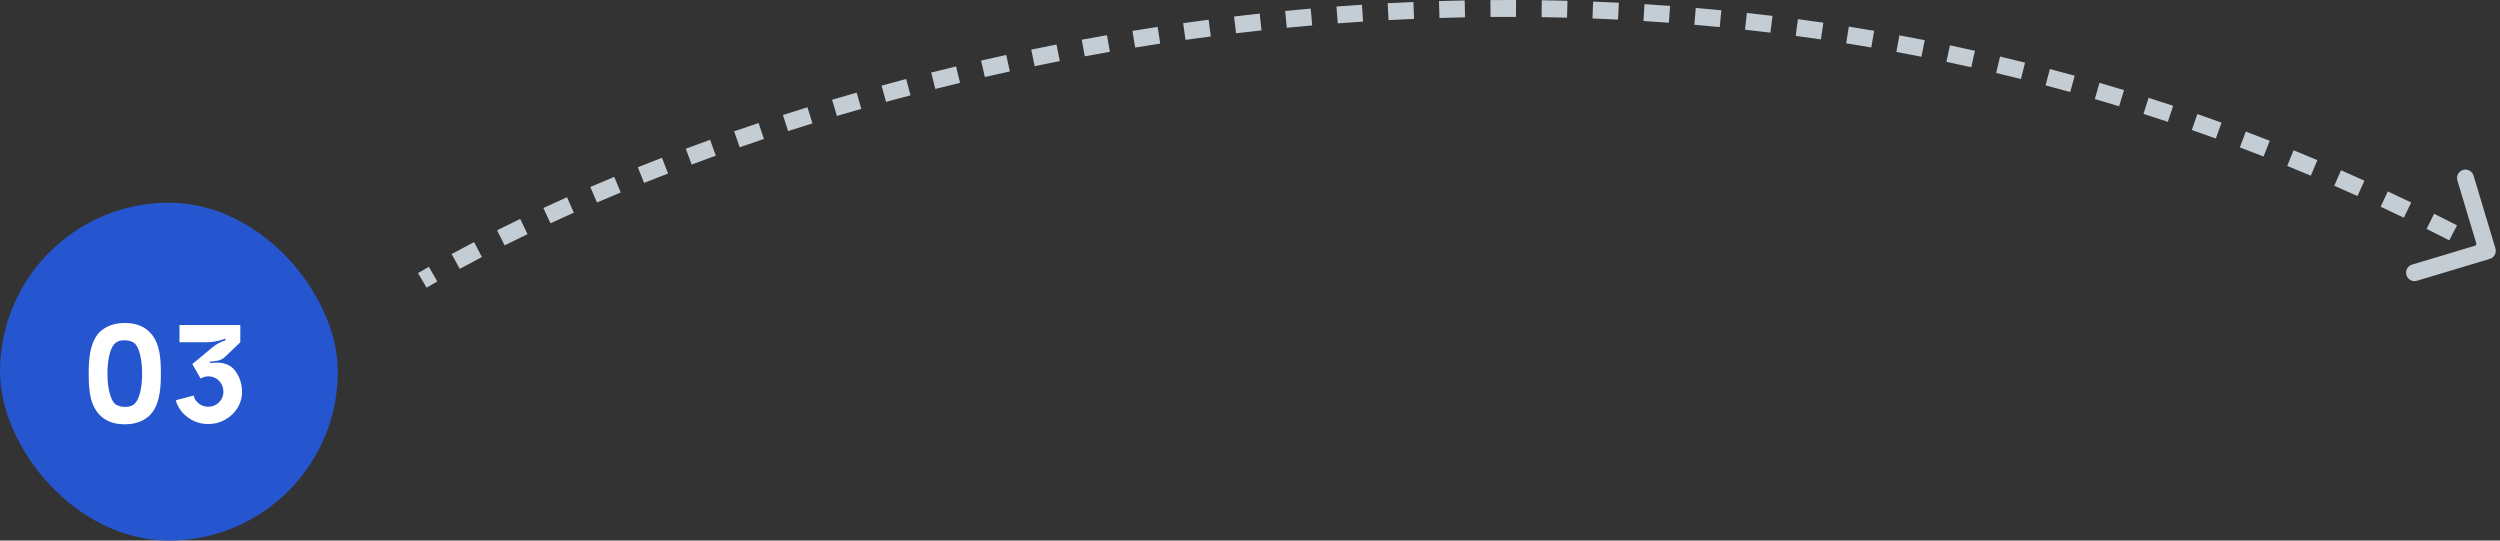 <svg width="296" height="64" viewBox="0 0 296 64" fill="none" xmlns="http://www.w3.org/2000/svg">
<rect x="0" y="0" width="296" height="64" fill="#333333" stroke="none"/>
<rect y="24" width="40" height="40" rx="20" fill="#2556D0"/>
<path d="M14.775 50.24C13.071 50.24 11.751 49.568 11.039 47.976C10.679 47.184 10.503 45.992 10.503 44.416V44.048C10.503 40.888 11.255 39.488 12.535 38.776C13.175 38.416 13.919 38.24 14.775 38.24C16.479 38.24 17.799 38.92 18.511 40.496C18.871 41.288 19.047 42.472 19.047 44.048V44.416C19.047 47.576 18.295 48.992 17.015 49.704C16.375 50.064 15.631 50.24 14.775 50.24ZM14.775 48.176C15.543 48.176 16.191 47.976 16.551 46.608C16.735 45.928 16.823 45.2 16.823 44.432V44.032C16.823 42.496 16.431 40.92 15.815 40.56C15.503 40.376 15.159 40.288 14.775 40.288C14.007 40.288 13.359 40.488 12.999 41.856C12.815 42.536 12.727 43.264 12.727 44.032V44.432C12.727 45.968 13.119 47.544 13.735 47.904C14.047 48.088 14.391 48.176 14.775 48.176ZM24.644 50.208C23.492 50.208 22.404 49.72 21.636 48.88C21.244 48.456 20.972 47.96 20.804 47.392L22.916 46.832C23.14 47.672 23.876 48.16 24.644 48.16C25.66 48.16 26.452 47.376 26.452 46.368C26.452 45.376 25.7 44.56 24.644 44.56C24.324 44.56 24.028 44.656 23.748 44.816L22.772 43.104L25.164 41.12C25.7 40.696 26.044 40.52 26.716 40.28L26.652 40.104C25.9 40.392 25.068 40.528 24.484 40.528H21.252V38.48H28.452V40.528L26.628 42.264C26.14 42.728 25.62 42.744 24.86 42.816L24.876 43C27.044 42.672 27.828 43.64 28.308 44.688C28.54 45.216 28.66 45.776 28.66 46.368C28.66 47.816 27.86 49.024 26.644 49.696C26.036 50.04 25.372 50.208 24.644 50.208Z" fill="white"/>
<path d="M294.788 30.654C295.317 30.496 295.617 29.938 295.458 29.409L292.87 20.789C292.711 20.26 292.153 19.96 291.624 20.119C291.095 20.278 290.795 20.835 290.954 21.364L293.255 29.026L285.593 31.327C285.064 31.486 284.764 32.043 284.922 32.572C285.081 33.101 285.639 33.401 286.168 33.243L294.788 30.654ZM50 33.197L50.507 34.059C50.922 33.815 51.345 33.569 51.774 33.323L51.277 32.456L50.78 31.588C50.344 31.838 49.915 32.087 49.493 32.334L50 33.197ZM53.956 30.957L54.435 31.835C55.286 31.37 56.16 30.902 57.059 30.433L56.595 29.547L56.132 28.661C55.223 29.136 54.338 29.609 53.476 30.08L53.956 30.957ZM59.302 28.16L59.75 29.054C60.634 28.611 61.538 28.167 62.461 27.722L62.026 26.821L61.592 25.92C60.66 26.37 59.747 26.819 58.854 27.267L59.302 28.16ZM64.756 25.531L65.177 26.438C66.083 26.018 67.006 25.597 67.946 25.177L67.538 24.264L67.13 23.351C66.181 23.775 65.25 24.199 64.335 24.624L64.756 25.531ZM70.29 23.057L70.685 23.976C71.607 23.579 72.544 23.182 73.495 22.788L73.111 21.864L72.728 20.941C71.769 21.339 70.824 21.738 69.894 22.139L70.29 23.057ZM75.889 20.731L76.261 21.659C77.194 21.285 78.14 20.913 79.099 20.542L78.738 19.61L78.378 18.677C77.411 19.05 76.458 19.426 75.517 19.803L75.889 20.731ZM81.545 18.544L81.894 19.481C82.835 19.13 83.788 18.781 84.752 18.434L84.413 17.494L84.075 16.552C83.104 16.902 82.144 17.253 81.195 17.607L81.545 18.544ZM87.251 16.491L87.579 17.436C88.526 17.107 89.484 16.781 90.451 16.458L90.134 15.51L89.817 14.561C88.843 14.887 87.878 15.215 86.924 15.546L87.251 16.491ZM93.005 14.568L93.311 15.52C94.263 15.213 95.224 14.91 96.194 14.61L95.898 13.655L95.602 12.699C94.625 13.002 93.657 13.307 92.699 13.616L93.005 14.568ZM98.803 12.772L99.088 13.73C100.044 13.446 101.007 13.164 101.978 12.886L101.703 11.925L101.428 10.964C100.45 11.243 99.48 11.527 98.517 11.813L98.803 12.772ZM104.643 11.101L104.908 12.065C105.866 11.802 106.831 11.543 107.803 11.287L107.549 10.32L107.295 9.353C106.315 9.611 105.343 9.872 104.378 10.137L104.643 11.101ZM110.498 9.561L110.742 10.531C111.71 10.287 112.685 10.047 113.667 9.811L113.433 8.839L113.199 7.866C112.211 8.104 111.229 8.346 110.254 8.591L110.498 9.561ZM116.383 8.146L116.606 9.12C117.587 8.896 118.573 8.675 119.566 8.458L119.353 7.481L119.14 6.504C118.14 6.722 117.146 6.945 116.159 7.171L116.383 8.146ZM122.303 6.854L122.506 7.833C123.491 7.629 124.483 7.429 125.48 7.233L125.287 6.252L125.095 5.271C124.091 5.468 123.093 5.669 122.1 5.874L122.303 6.854ZM128.257 5.686L128.439 6.669C129.424 6.487 130.414 6.309 131.41 6.135L131.238 5.15L131.066 4.165C130.064 4.34 129.067 4.519 128.075 4.702L128.257 5.686ZM134.242 4.643L134.403 5.63C135.388 5.469 136.377 5.313 137.371 5.162L137.22 4.173L137.069 3.185C136.068 3.337 135.072 3.494 134.081 3.656L134.242 4.643ZM140.226 3.732L140.366 4.722C141.359 4.581 142.357 4.446 143.36 4.315L143.23 3.323L143.101 2.332C142.092 2.463 141.086 2.6 140.086 2.742L140.226 3.732ZM146.23 2.948L146.349 3.941C147.35 3.822 148.354 3.707 149.363 3.598L149.255 2.603L149.147 1.609C148.131 1.719 147.119 1.835 146.112 1.955L146.23 2.948ZM152.261 2.294L152.358 3.289C153.356 3.191 154.358 3.099 155.364 3.012L155.277 2.016L155.191 1.02C154.178 1.107 153.169 1.2 152.164 1.298L152.261 2.294ZM158.314 1.77L158.389 2.767C159.385 2.692 160.384 2.622 161.386 2.558L161.322 1.56L161.258 0.562C160.248 0.627 159.242 0.697 158.239 0.773L158.314 1.77ZM164.351 1.381L164.404 2.38C165.409 2.327 166.417 2.278 167.428 2.236L167.386 1.237L167.344 0.238C166.325 0.281 165.31 0.329 164.297 0.383L164.351 1.381ZM170.404 1.127L170.435 2.126C171.44 2.095 172.448 2.07 173.459 2.05L173.44 1.051L173.42 0.051C172.402 0.071 171.386 0.096 170.373 0.127L170.404 1.127ZM176.473 1.009L176.481 2.009C177.482 2.001 178.486 1.998 179.493 2.001L179.496 1.001L179.499 0.001C178.485 -0.002 177.474 0.001 176.465 0.009L176.473 1.009ZM182.535 1.029L182.52 2.029C183.523 2.044 184.529 2.064 185.537 2.091L185.564 1.091L185.59 0.092C184.574 0.065 183.561 0.044 182.549 0.029L182.535 1.029ZM188.587 1.189L188.549 2.188C189.555 2.226 190.564 2.27 191.574 2.321L191.624 1.322L191.674 0.323C190.655 0.273 189.639 0.228 188.625 0.189L188.587 1.189ZM194.647 1.49L194.585 2.488C195.586 2.55 196.588 2.618 197.593 2.692L197.666 1.694L197.739 0.697C196.727 0.623 195.716 0.554 194.708 0.492L194.647 1.49ZM200.697 1.935L200.611 2.931C201.61 3.017 202.611 3.108 203.613 3.206L203.71 2.211L203.807 1.216C202.797 1.117 201.788 1.025 200.782 0.939L200.697 1.935ZM206.721 2.523L206.611 3.517C207.613 3.627 208.615 3.743 209.62 3.865L209.741 2.873L209.862 1.88C208.849 1.756 207.839 1.639 206.83 1.529L206.721 2.523ZM212.743 3.257L212.609 4.248C213.603 4.382 214.598 4.522 215.594 4.668L215.739 3.679L215.884 2.689C214.88 2.542 213.877 2.401 212.876 2.266L212.743 3.257ZM218.744 4.139L218.586 5.126C219.577 5.284 220.568 5.448 221.561 5.619L221.731 4.634L221.9 3.648C220.899 3.476 219.9 3.31 218.901 3.151L218.744 4.139ZM224.709 5.165L224.527 6.149C225.517 6.331 226.508 6.521 227.499 6.717L227.693 5.736L227.888 4.755C226.887 4.557 225.888 4.366 224.89 4.182L224.709 5.165ZM230.662 6.343L230.456 7.321C231.436 7.528 232.417 7.741 233.398 7.961L233.617 6.985L233.835 6.009C232.845 5.787 231.856 5.573 230.869 5.364L230.662 6.343ZM236.576 7.667L236.346 8.64C237.323 8.872 238.302 9.111 239.281 9.356L239.524 8.386L239.767 7.416C238.78 7.169 237.793 6.928 236.807 6.694L236.576 7.667ZM242.45 9.139L242.195 10.106C243.166 10.362 244.139 10.626 245.112 10.896L245.38 9.932L245.647 8.969C244.666 8.696 243.685 8.431 242.705 8.172L242.45 9.139ZM248.303 10.764L248.024 11.725C248.983 12.004 249.943 12.29 250.903 12.584L251.195 11.627L251.487 10.671C250.519 10.375 249.551 10.086 248.583 9.804L248.303 10.764ZM254.09 12.531L253.786 13.484C254.747 13.791 255.708 14.104 256.67 14.425L256.987 13.477L257.303 12.528C256.333 12.204 255.363 11.888 254.394 11.579L254.09 12.531ZM259.84 14.449L259.512 15.393C260.459 15.722 261.406 16.059 262.354 16.402L262.694 15.461L263.035 14.521C262.079 14.175 261.124 13.836 260.168 13.504L259.84 14.449ZM265.549 16.516L265.197 17.452C266.134 17.805 267.07 18.165 268.007 18.531L268.372 17.6L268.736 16.669C267.791 16.299 266.847 15.936 265.902 15.58L265.549 16.516ZM271.18 18.72L270.804 19.646C271.736 20.025 272.668 20.411 273.601 20.803L273.989 19.882L274.377 18.96C273.437 18.564 272.497 18.175 271.557 17.794L271.18 18.72ZM276.779 21.078L276.379 21.994C277.295 22.394 278.21 22.8 279.125 23.213L279.537 22.302L279.948 21.391C279.025 20.974 278.102 20.564 277.179 20.161L276.779 21.078ZM282.294 23.568L281.871 24.474C282.786 24.901 283.7 25.335 284.615 25.777L285.049 24.876L285.484 23.975C284.562 23.53 283.639 23.093 282.717 22.662L282.294 23.568ZM287.753 26.202L287.307 27.097C288.204 27.544 289.1 27.997 289.996 28.458L290.454 27.568L290.911 26.679C290.007 26.214 289.103 25.757 288.199 25.307L287.753 26.202ZM293.152 28.977L292.683 29.86C293.131 30.097 293.579 30.336 294.026 30.577L294.5 29.697L294.974 28.816C294.523 28.573 294.071 28.332 293.62 28.093L293.152 28.977Z" fill="#C4CDD4"/>
</svg>
